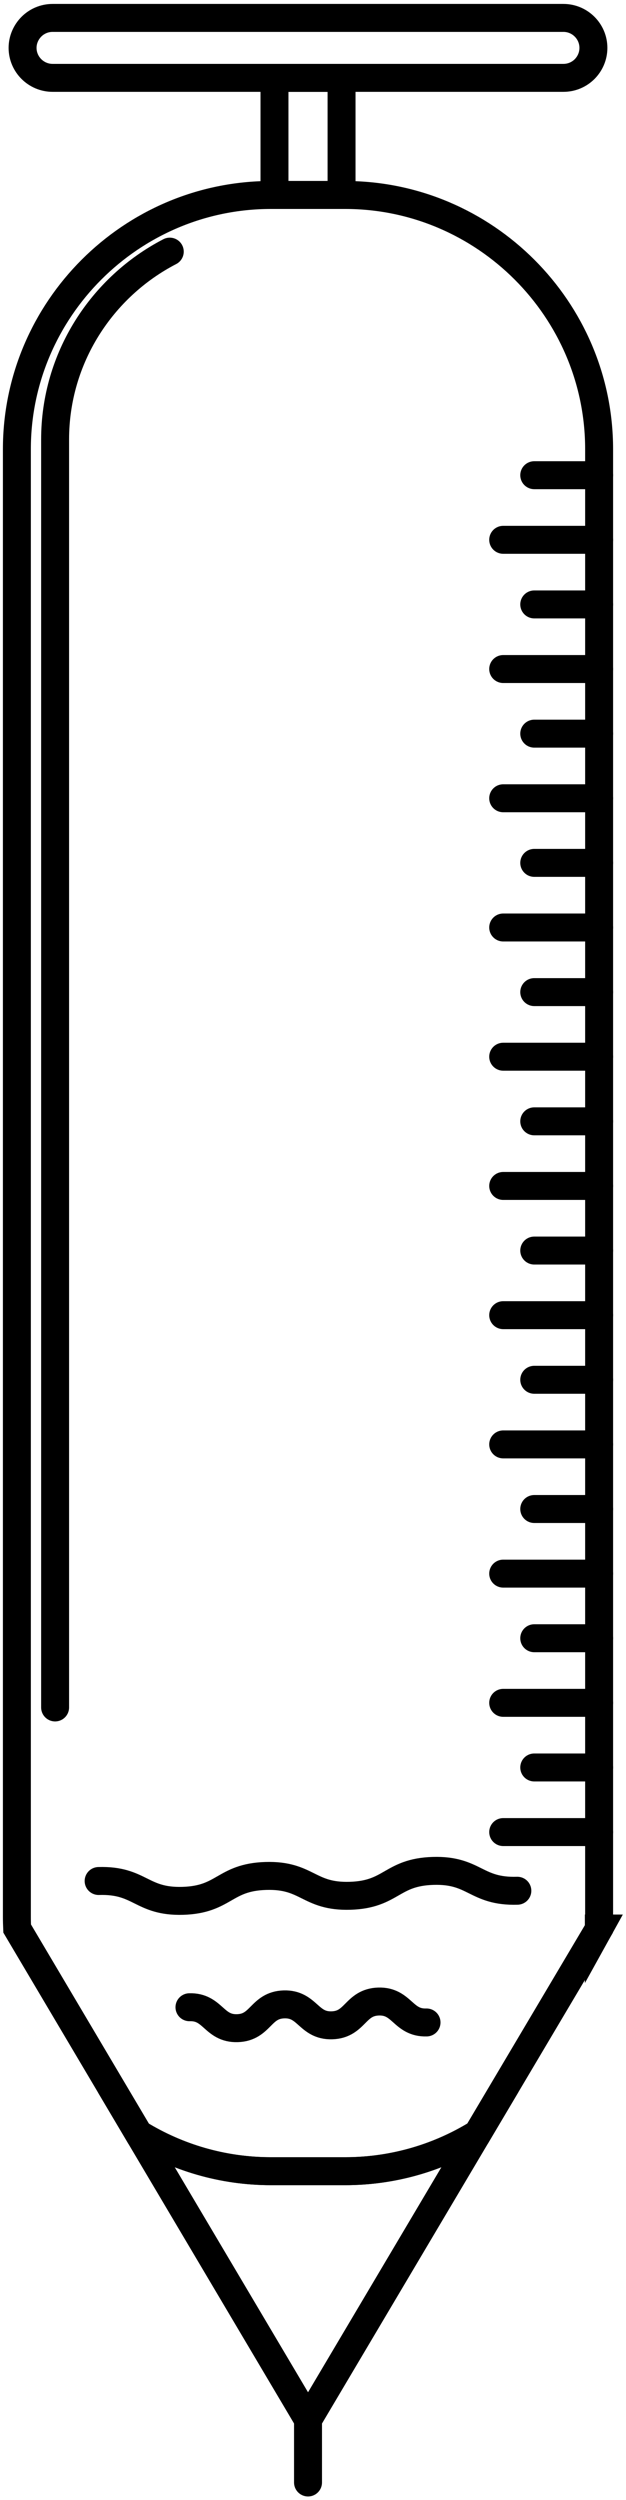 <svg xmlns="http://www.w3.org/2000/svg" width="112" height="447" viewBox="0 0 112 447" fill="none"><path d="M107.19 80.313V342.773C107.19 343.463 107.17 344.153 107.14 344.833V344.923L85.43 381.523C78.52 385.773 70.409 388.223 61.749 388.223H48.47C39.82 388.223 31.72 385.773 24.82 381.543L3.07 344.833C3.04 344.153 3.02 343.463 3.02 342.773V80.313C3.02 55.313 23.47 34.863 48.47 34.863H61.749C86.74 34.863 107.19 55.313 107.19 80.313Z" stroke="black" stroke-width="5" stroke-miterlimit="10" stroke-linecap="round"></path><path d="M106.169 8.563C106.169 10.033 105.569 11.373 104.599 12.353C103.629 13.323 102.289 13.923 100.809 13.923H9.409C6.459 13.923 4.039 11.513 4.039 8.563C4.039 7.093 4.649 5.753 5.619 4.773C6.589 3.803 7.929 3.203 9.409 3.203H100.809C103.759 3.203 106.169 5.613 106.169 8.563Z" stroke="black" stroke-width="5" stroke-miterlimit="10" stroke-linecap="round"></path><path d="M61.109 14.563V33.463C61.109 33.943 61.049 34.413 60.939 34.863H49.279C49.169 34.413 49.109 33.943 49.109 33.463V14.563C49.109 14.343 49.119 14.133 49.139 13.923H61.079C61.099 14.133 61.109 14.343 61.109 14.563Z" stroke="black" stroke-width="5" stroke-miterlimit="10" stroke-linecap="round"></path><path d="M55.109 443.884V432.653" stroke="black" stroke-width="5" stroke-miterlimit="10" stroke-linecap="round"></path><path d="M85.43 381.523L55.11 432.653L24.82 381.543C31.72 385.773 39.82 388.223 48.47 388.223H61.75C70.41 388.223 78.52 385.773 85.43 381.523Z" stroke="black" stroke-width="5" stroke-miterlimit="10" stroke-linecap="round"></path><path d="M107.19 344.833L107.14 344.923V344.833H107.19Z" stroke="black" stroke-width="5" stroke-miterlimit="10" stroke-linecap="round"></path><path d="M107.19 84.969H95.584" stroke="black" stroke-width="5" stroke-miterlimit="10" stroke-linecap="round"></path><path d="M107.189 96.522H90.029" stroke="black" stroke-width="5" stroke-miterlimit="10" stroke-linecap="round"></path><path d="M107.19 108.075H95.584" stroke="black" stroke-width="5" stroke-miterlimit="10" stroke-linecap="round"></path><path d="M107.189 119.628H90.029" stroke="black" stroke-width="5" stroke-miterlimit="10" stroke-linecap="round"></path><path d="M107.19 131.181H95.584" stroke="black" stroke-width="5" stroke-miterlimit="10" stroke-linecap="round"></path><path d="M107.189 142.735H90.029" stroke="black" stroke-width="5" stroke-miterlimit="10" stroke-linecap="round"></path><path d="M107.19 154.288H95.584" stroke="black" stroke-width="5" stroke-miterlimit="10" stroke-linecap="round"></path><path d="M107.189 165.841H90.029" stroke="black" stroke-width="5" stroke-miterlimit="10" stroke-linecap="round"></path><path d="M107.19 177.395H95.584" stroke="black" stroke-width="5" stroke-miterlimit="10" stroke-linecap="round"></path><path d="M107.189 188.947H90.029" stroke="black" stroke-width="5" stroke-miterlimit="10" stroke-linecap="round"></path><path d="M107.19 200.501H95.584" stroke="black" stroke-width="5" stroke-miterlimit="10" stroke-linecap="round"></path><path d="M107.189 212.054H90.029" stroke="black" stroke-width="5" stroke-miterlimit="10" stroke-linecap="round"></path><path d="M107.19 223.607H95.584" stroke="black" stroke-width="5" stroke-miterlimit="10" stroke-linecap="round"></path><path d="M107.189 235.16H90.029" stroke="black" stroke-width="5" stroke-miterlimit="10" stroke-linecap="round"></path><path d="M107.19 246.713H95.584" stroke="black" stroke-width="5" stroke-miterlimit="10" stroke-linecap="round"></path><path d="M107.189 258.268H90.029" stroke="black" stroke-width="5" stroke-miterlimit="10" stroke-linecap="round"></path><path d="M107.19 269.82H95.584" stroke="black" stroke-width="5" stroke-miterlimit="10" stroke-linecap="round"></path><path d="M107.189 281.373H90.029" stroke="black" stroke-width="5" stroke-miterlimit="10" stroke-linecap="round"></path><path d="M107.19 292.926H95.584" stroke="black" stroke-width="5" stroke-miterlimit="10" stroke-linecap="round"></path><path d="M107.189 304.479H90.029" stroke="black" stroke-width="5" stroke-miterlimit="10" stroke-linecap="round"></path><path d="M107.19 316.033H95.584" stroke="black" stroke-width="5" stroke-miterlimit="10" stroke-linecap="round"></path><path d="M107.189 327.586H90.029" stroke="black" stroke-width="5" stroke-miterlimit="10" stroke-linecap="round"></path><path d="M9.859 305.303V78.575C9.859 64.005 18.217 51.293 30.374 44.994" stroke="black" stroke-width="5" stroke-miterlimit="10" stroke-linecap="round"></path><path d="M33.898 358.906C38.126 358.778 38.246 362.777 42.474 362.649C46.703 362.521 46.583 358.523 50.812 358.396C55.04 358.268 55.161 362.267 59.389 362.139C63.62 362.011 63.499 358.013 67.731 357.885C71.962 357.757 72.082 361.756 76.312 361.628" stroke="black" stroke-width="5" stroke-miterlimit="10" stroke-linecap="round"></path><path d="M17.646 336.335C25.123 336.109 25.244 340.107 32.721 339.882C40.2 339.656 40.08 335.658 47.559 335.432C55.038 335.206 55.158 339.204 62.638 338.979C70.119 338.753 69.999 334.755 77.48 334.529C84.96 334.303 85.081 338.301 92.561 338.076" stroke="black" stroke-width="5" stroke-miterlimit="10" stroke-linecap="round"></path></svg>